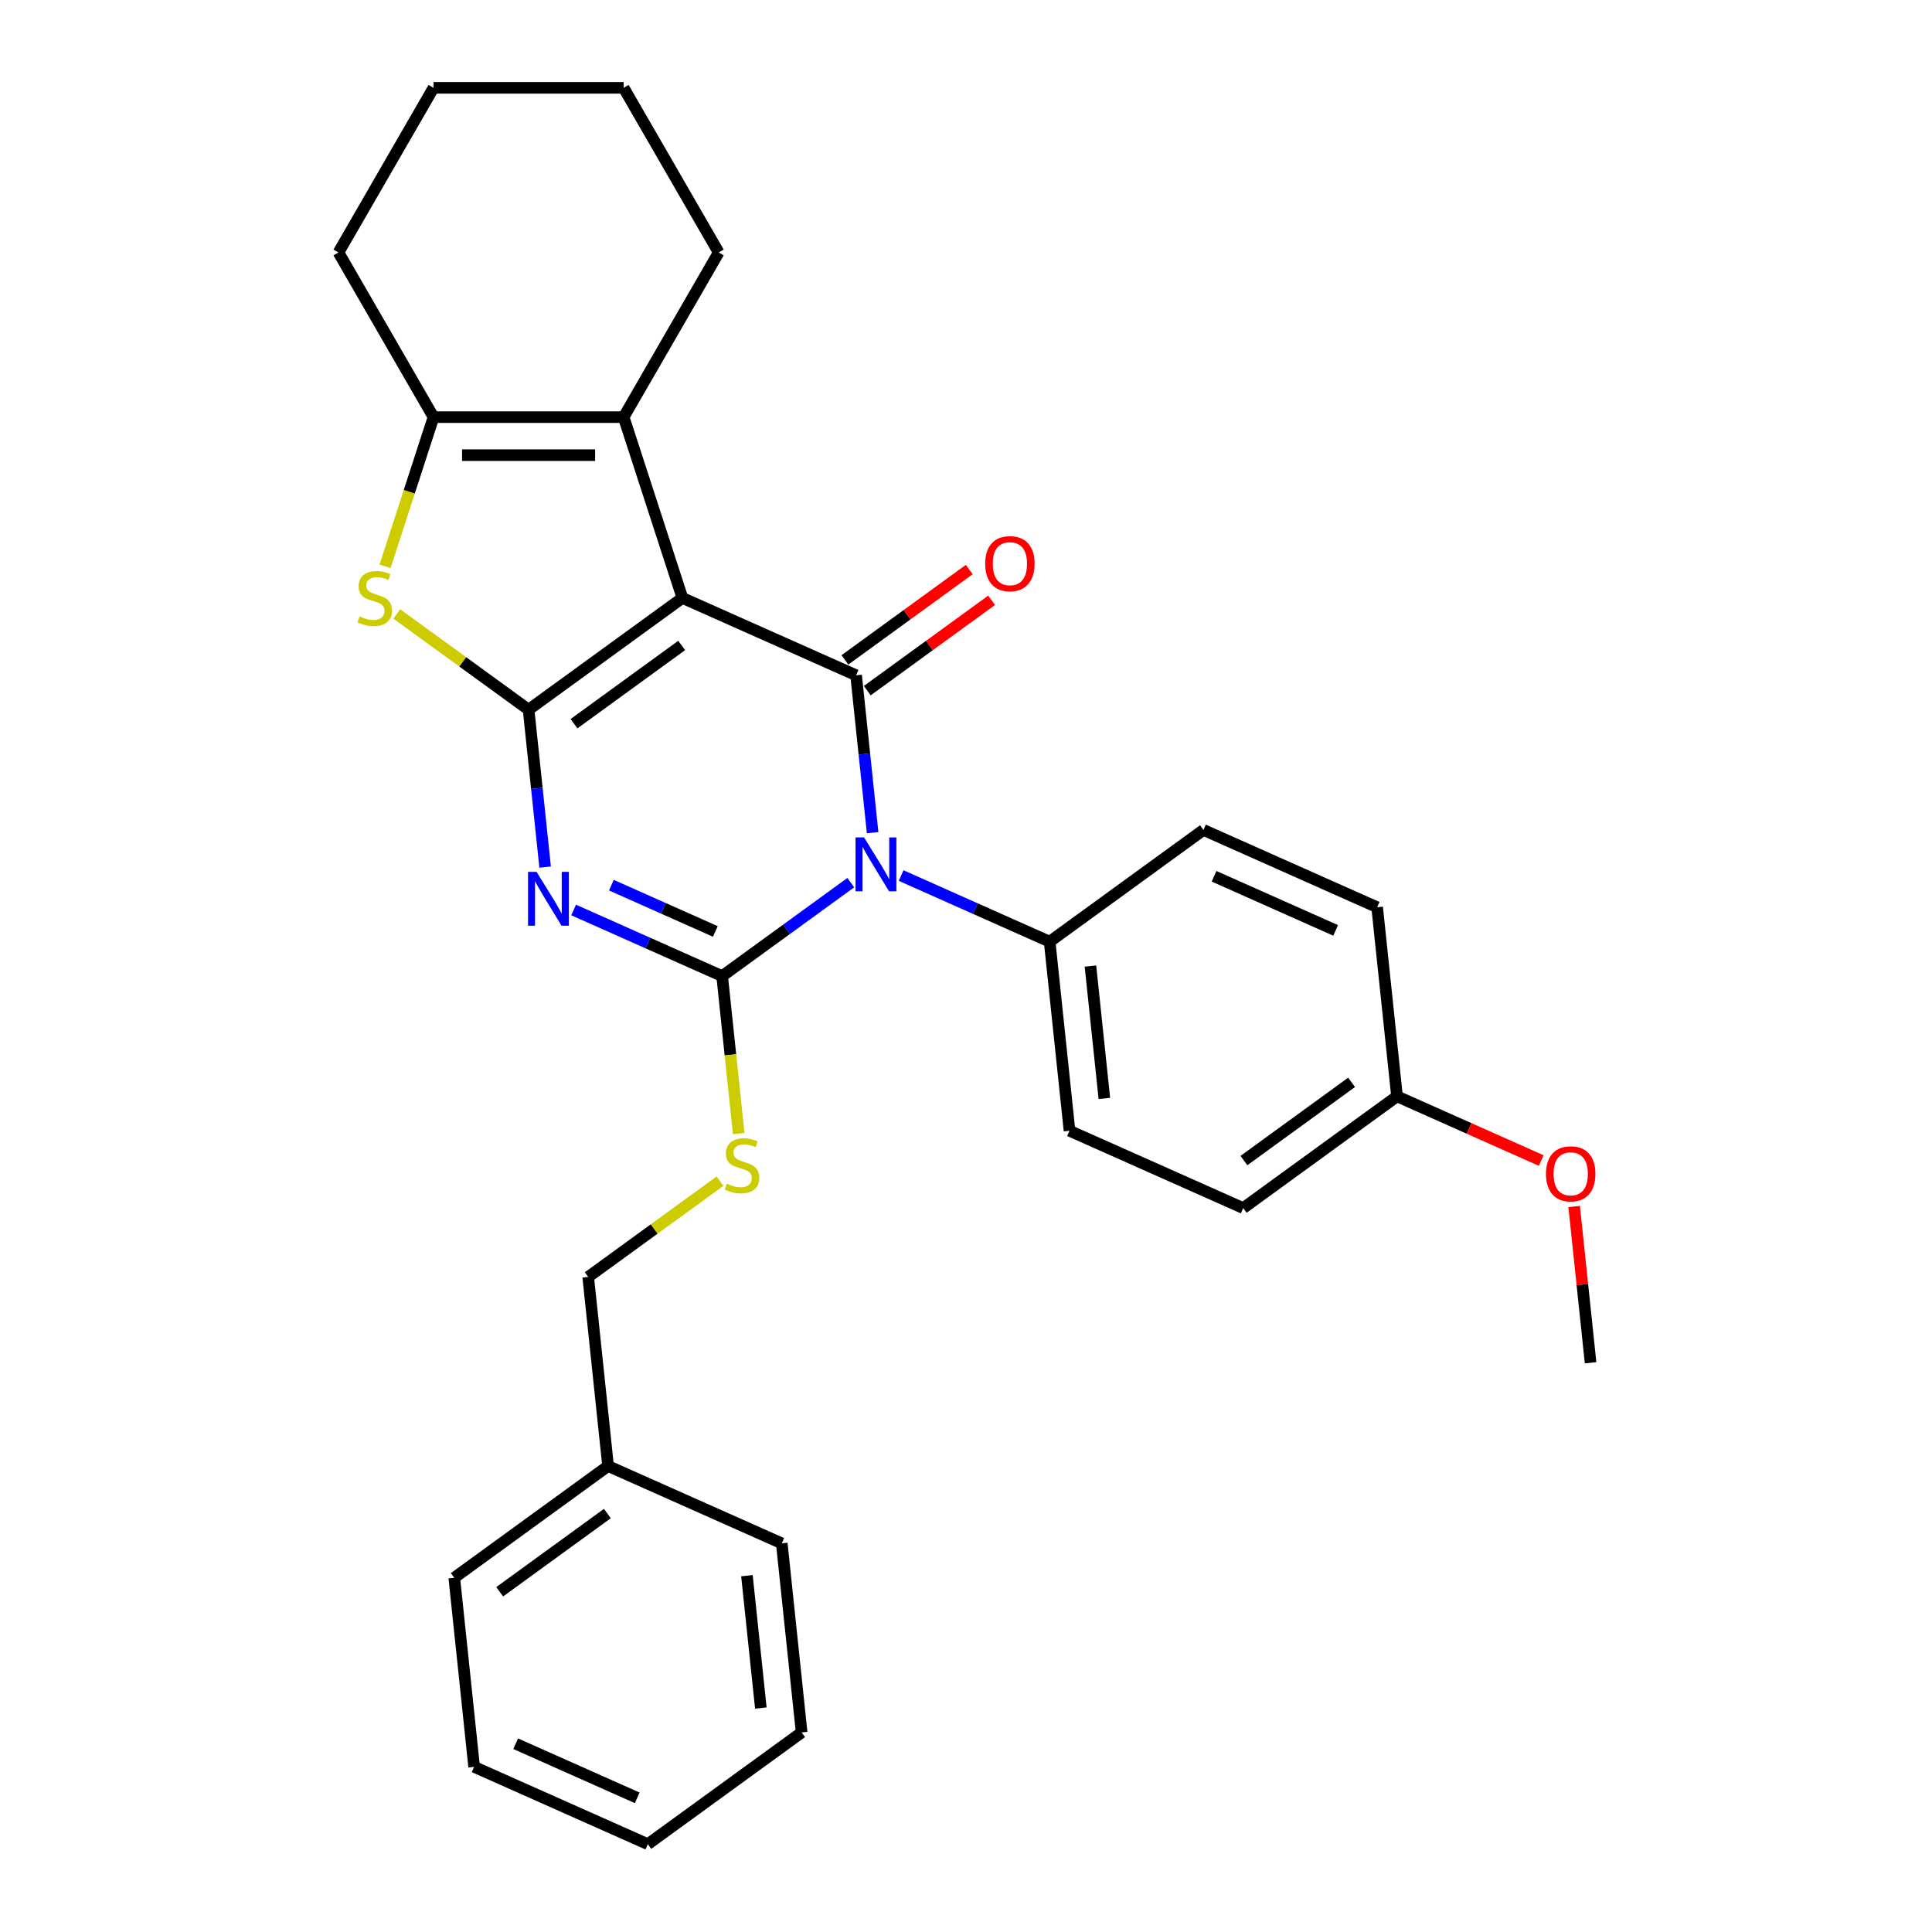 <?xml version='1.0' encoding='iso-8859-1'?>
<svg version='1.1' baseProfile='full'
              xmlns='http://www.w3.org/2000/svg'
                      xmlns:rdkit='http://www.rdkit.org/xml'
                      xmlns:xlink='http://www.w3.org/1999/xlink'
                  xml:space='preserve'
width='1000px' height='1000px' viewBox='0 0 1000 1000'>
<!-- END OF HEADER -->
<rect style='opacity:1.0;fill:#FFFFFF;stroke:none' width='1000' height='1000' x='0' y='0'> </rect>
<path class='bond-0' d='M 353.209,309.492 L 273.595,367.335' style='fill:none;fill-rule:evenodd;stroke:#000000;stroke-width:6px;stroke-linecap:butt;stroke-linejoin:miter;stroke-opacity:1' />
<path class='bond-0' d='M 352.835,334.091 L 297.106,374.581' style='fill:none;fill-rule:evenodd;stroke:#000000;stroke-width:6px;stroke-linecap:butt;stroke-linejoin:miter;stroke-opacity:1' />
<path class='bond-4' d='M 353.209,309.492 L 443.109,349.518' style='fill:none;fill-rule:evenodd;stroke:#000000;stroke-width:6px;stroke-linecap:butt;stroke-linejoin:miter;stroke-opacity:1' />
<path class='bond-6' d='M 353.209,309.492 L 322.799,215.901' style='fill:none;fill-rule:evenodd;stroke:#000000;stroke-width:6px;stroke-linecap:butt;stroke-linejoin:miter;stroke-opacity:1' />
<path class='bond-3' d='M 273.595,367.335 L 277.877,408.072' style='fill:none;fill-rule:evenodd;stroke:#000000;stroke-width:6px;stroke-linecap:butt;stroke-linejoin:miter;stroke-opacity:1' />
<path class='bond-3' d='M 277.877,408.072 L 282.159,448.809' style='fill:none;fill-rule:evenodd;stroke:#0000FF;stroke-width:6px;stroke-linecap:butt;stroke-linejoin:miter;stroke-opacity:1' />
<path class='bond-5' d='M 273.595,367.335 L 239.487,342.553' style='fill:none;fill-rule:evenodd;stroke:#000000;stroke-width:6px;stroke-linecap:butt;stroke-linejoin:miter;stroke-opacity:1' />
<path class='bond-5' d='M 239.487,342.553 L 205.378,317.772' style='fill:none;fill-rule:evenodd;stroke:#CCCC00;stroke-width:6px;stroke-linecap:butt;stroke-linejoin:miter;stroke-opacity:1' />
<path class='bond-1' d='M 451.672,430.992 L 447.39,390.255' style='fill:none;fill-rule:evenodd;stroke:#0000FF;stroke-width:6px;stroke-linecap:butt;stroke-linejoin:miter;stroke-opacity:1' />
<path class='bond-1' d='M 447.39,390.255 L 443.109,349.518' style='fill:none;fill-rule:evenodd;stroke:#000000;stroke-width:6px;stroke-linecap:butt;stroke-linejoin:miter;stroke-opacity:1' />
<path class='bond-2' d='M 440.366,456.853 L 407.074,481.041' style='fill:none;fill-rule:evenodd;stroke:#0000FF;stroke-width:6px;stroke-linecap:butt;stroke-linejoin:miter;stroke-opacity:1' />
<path class='bond-2' d='M 407.074,481.041 L 373.782,505.229' style='fill:none;fill-rule:evenodd;stroke:#000000;stroke-width:6px;stroke-linecap:butt;stroke-linejoin:miter;stroke-opacity:1' />
<path class='bond-9' d='M 466.424,453.188 L 504.859,470.3' style='fill:none;fill-rule:evenodd;stroke:#0000FF;stroke-width:6px;stroke-linecap:butt;stroke-linejoin:miter;stroke-opacity:1' />
<path class='bond-9' d='M 504.859,470.3 L 543.295,487.413' style='fill:none;fill-rule:evenodd;stroke:#000000;stroke-width:6px;stroke-linecap:butt;stroke-linejoin:miter;stroke-opacity:1' />
<path class='bond-8' d='M 373.782,505.229 L 378.065,545.986' style='fill:none;fill-rule:evenodd;stroke:#000000;stroke-width:6px;stroke-linecap:butt;stroke-linejoin:miter;stroke-opacity:1' />
<path class='bond-8' d='M 378.065,545.986 L 382.349,586.742' style='fill:none;fill-rule:evenodd;stroke:#CCCC00;stroke-width:6px;stroke-linecap:butt;stroke-linejoin:miter;stroke-opacity:1' />
<path class='bond-30' d='M 373.782,505.229 L 335.346,488.117' style='fill:none;fill-rule:evenodd;stroke:#000000;stroke-width:6px;stroke-linecap:butt;stroke-linejoin:miter;stroke-opacity:1' />
<path class='bond-30' d='M 335.346,488.117 L 296.911,471.004' style='fill:none;fill-rule:evenodd;stroke:#0000FF;stroke-width:6px;stroke-linecap:butt;stroke-linejoin:miter;stroke-opacity:1' />
<path class='bond-30' d='M 370.256,482.116 L 343.351,470.137' style='fill:none;fill-rule:evenodd;stroke:#000000;stroke-width:6px;stroke-linecap:butt;stroke-linejoin:miter;stroke-opacity:1' />
<path class='bond-30' d='M 343.351,470.137 L 316.447,458.158' style='fill:none;fill-rule:evenodd;stroke:#0000FF;stroke-width:6px;stroke-linecap:butt;stroke-linejoin:miter;stroke-opacity:1' />
<path class='bond-10' d='M 448.893,357.48 L 481.073,334.1' style='fill:none;fill-rule:evenodd;stroke:#000000;stroke-width:6px;stroke-linecap:butt;stroke-linejoin:miter;stroke-opacity:1' />
<path class='bond-10' d='M 481.073,334.1 L 513.253,310.719' style='fill:none;fill-rule:evenodd;stroke:#FF0000;stroke-width:6px;stroke-linecap:butt;stroke-linejoin:miter;stroke-opacity:1' />
<path class='bond-10' d='M 437.324,341.557 L 469.504,318.177' style='fill:none;fill-rule:evenodd;stroke:#000000;stroke-width:6px;stroke-linecap:butt;stroke-linejoin:miter;stroke-opacity:1' />
<path class='bond-10' d='M 469.504,318.177 L 501.684,294.797' style='fill:none;fill-rule:evenodd;stroke:#FF0000;stroke-width:6px;stroke-linecap:butt;stroke-linejoin:miter;stroke-opacity:1' />
<path class='bond-29' d='M 199.296,293.137 L 211.844,254.519' style='fill:none;fill-rule:evenodd;stroke:#CCCC00;stroke-width:6px;stroke-linecap:butt;stroke-linejoin:miter;stroke-opacity:1' />
<path class='bond-29' d='M 211.844,254.519 L 224.392,215.901' style='fill:none;fill-rule:evenodd;stroke:#000000;stroke-width:6px;stroke-linecap:butt;stroke-linejoin:miter;stroke-opacity:1' />
<path class='bond-7' d='M 322.799,215.901 L 224.392,215.901' style='fill:none;fill-rule:evenodd;stroke:#000000;stroke-width:6px;stroke-linecap:butt;stroke-linejoin:miter;stroke-opacity:1' />
<path class='bond-7' d='M 308.038,235.583 L 239.153,235.583' style='fill:none;fill-rule:evenodd;stroke:#000000;stroke-width:6px;stroke-linecap:butt;stroke-linejoin:miter;stroke-opacity:1' />
<path class='bond-15' d='M 322.799,215.901 L 372.003,130.678' style='fill:none;fill-rule:evenodd;stroke:#000000;stroke-width:6px;stroke-linecap:butt;stroke-linejoin:miter;stroke-opacity:1' />
<path class='bond-18' d='M 224.392,215.901 L 175.188,130.678' style='fill:none;fill-rule:evenodd;stroke:#000000;stroke-width:6px;stroke-linecap:butt;stroke-linejoin:miter;stroke-opacity:1' />
<path class='bond-13' d='M 372.672,611.377 L 338.564,636.159' style='fill:none;fill-rule:evenodd;stroke:#CCCC00;stroke-width:6px;stroke-linecap:butt;stroke-linejoin:miter;stroke-opacity:1' />
<path class='bond-13' d='M 338.564,636.159 L 304.455,660.94' style='fill:none;fill-rule:evenodd;stroke:#000000;stroke-width:6px;stroke-linecap:butt;stroke-linejoin:miter;stroke-opacity:1' />
<path class='bond-11' d='M 543.295,487.413 L 553.581,585.281' style='fill:none;fill-rule:evenodd;stroke:#000000;stroke-width:6px;stroke-linecap:butt;stroke-linejoin:miter;stroke-opacity:1' />
<path class='bond-11' d='M 564.411,500.036 L 571.612,568.544' style='fill:none;fill-rule:evenodd;stroke:#000000;stroke-width:6px;stroke-linecap:butt;stroke-linejoin:miter;stroke-opacity:1' />
<path class='bond-12' d='M 543.295,487.413 L 622.908,429.57' style='fill:none;fill-rule:evenodd;stroke:#000000;stroke-width:6px;stroke-linecap:butt;stroke-linejoin:miter;stroke-opacity:1' />
<path class='bond-16' d='M 553.581,585.281 L 643.481,625.307' style='fill:none;fill-rule:evenodd;stroke:#000000;stroke-width:6px;stroke-linecap:butt;stroke-linejoin:miter;stroke-opacity:1' />
<path class='bond-17' d='M 622.908,429.57 L 712.808,469.596' style='fill:none;fill-rule:evenodd;stroke:#000000;stroke-width:6px;stroke-linecap:butt;stroke-linejoin:miter;stroke-opacity:1' />
<path class='bond-17' d='M 628.388,453.554 L 691.318,481.572' style='fill:none;fill-rule:evenodd;stroke:#000000;stroke-width:6px;stroke-linecap:butt;stroke-linejoin:miter;stroke-opacity:1' />
<path class='bond-19' d='M 304.455,660.94 L 314.741,758.809' style='fill:none;fill-rule:evenodd;stroke:#000000;stroke-width:6px;stroke-linecap:butt;stroke-linejoin:miter;stroke-opacity:1' />
<path class='bond-14' d='M 723.094,567.465 L 712.808,469.596' style='fill:none;fill-rule:evenodd;stroke:#000000;stroke-width:6px;stroke-linecap:butt;stroke-linejoin:miter;stroke-opacity:1' />
<path class='bond-20' d='M 723.094,567.465 L 760.417,584.082' style='fill:none;fill-rule:evenodd;stroke:#000000;stroke-width:6px;stroke-linecap:butt;stroke-linejoin:miter;stroke-opacity:1' />
<path class='bond-20' d='M 760.417,584.082 L 797.741,600.699' style='fill:none;fill-rule:evenodd;stroke:#FF0000;stroke-width:6px;stroke-linecap:butt;stroke-linejoin:miter;stroke-opacity:1' />
<path class='bond-32' d='M 723.094,567.465 L 643.481,625.307' style='fill:none;fill-rule:evenodd;stroke:#000000;stroke-width:6px;stroke-linecap:butt;stroke-linejoin:miter;stroke-opacity:1' />
<path class='bond-32' d='M 699.584,560.218 L 643.854,600.708' style='fill:none;fill-rule:evenodd;stroke:#000000;stroke-width:6px;stroke-linecap:butt;stroke-linejoin:miter;stroke-opacity:1' />
<path class='bond-24' d='M 372.003,130.678 L 322.799,45.455' style='fill:none;fill-rule:evenodd;stroke:#000000;stroke-width:6px;stroke-linecap:butt;stroke-linejoin:miter;stroke-opacity:1' />
<path class='bond-31' d='M 175.188,130.678 L 224.392,45.455' style='fill:none;fill-rule:evenodd;stroke:#000000;stroke-width:6px;stroke-linecap:butt;stroke-linejoin:miter;stroke-opacity:1' />
<path class='bond-21' d='M 314.741,758.809 L 235.128,816.651' style='fill:none;fill-rule:evenodd;stroke:#000000;stroke-width:6px;stroke-linecap:butt;stroke-linejoin:miter;stroke-opacity:1' />
<path class='bond-21' d='M 314.368,783.408 L 258.638,823.897' style='fill:none;fill-rule:evenodd;stroke:#000000;stroke-width:6px;stroke-linecap:butt;stroke-linejoin:miter;stroke-opacity:1' />
<path class='bond-22' d='M 314.741,758.809 L 404.641,798.835' style='fill:none;fill-rule:evenodd;stroke:#000000;stroke-width:6px;stroke-linecap:butt;stroke-linejoin:miter;stroke-opacity:1' />
<path class='bond-23' d='M 814.779,624.476 L 819.03,664.917' style='fill:none;fill-rule:evenodd;stroke:#FF0000;stroke-width:6px;stroke-linecap:butt;stroke-linejoin:miter;stroke-opacity:1' />
<path class='bond-23' d='M 819.03,664.917 L 823.28,705.359' style='fill:none;fill-rule:evenodd;stroke:#000000;stroke-width:6px;stroke-linecap:butt;stroke-linejoin:miter;stroke-opacity:1' />
<path class='bond-27' d='M 235.128,816.651 L 245.414,914.52' style='fill:none;fill-rule:evenodd;stroke:#000000;stroke-width:6px;stroke-linecap:butt;stroke-linejoin:miter;stroke-opacity:1' />
<path class='bond-26' d='M 404.641,798.835 L 414.927,896.703' style='fill:none;fill-rule:evenodd;stroke:#000000;stroke-width:6px;stroke-linecap:butt;stroke-linejoin:miter;stroke-opacity:1' />
<path class='bond-26' d='M 386.61,815.572 L 393.81,884.08' style='fill:none;fill-rule:evenodd;stroke:#000000;stroke-width:6px;stroke-linecap:butt;stroke-linejoin:miter;stroke-opacity:1' />
<path class='bond-25' d='M 322.799,45.455 L 224.392,45.455' style='fill:none;fill-rule:evenodd;stroke:#000000;stroke-width:6px;stroke-linecap:butt;stroke-linejoin:miter;stroke-opacity:1' />
<path class='bond-28' d='M 414.927,896.703 L 335.314,954.545' style='fill:none;fill-rule:evenodd;stroke:#000000;stroke-width:6px;stroke-linecap:butt;stroke-linejoin:miter;stroke-opacity:1' />
<path class='bond-33' d='M 245.414,914.52 L 335.314,954.545' style='fill:none;fill-rule:evenodd;stroke:#000000;stroke-width:6px;stroke-linecap:butt;stroke-linejoin:miter;stroke-opacity:1' />
<path class='bond-33' d='M 266.904,902.543 L 329.834,930.562' style='fill:none;fill-rule:evenodd;stroke:#000000;stroke-width:6px;stroke-linecap:butt;stroke-linejoin:miter;stroke-opacity:1' />
<path  class='atom-2' d='M 447.235 433.452
L 456.367 448.213
Q 457.272 449.67, 458.729 452.307
Q 460.185 454.945, 460.264 455.102
L 460.264 433.452
L 463.964 433.452
L 463.964 461.321
L 460.146 461.321
L 450.344 445.182
Q 449.203 443.293, 447.983 441.128
Q 446.802 438.963, 446.447 438.294
L 446.447 461.321
L 442.826 461.321
L 442.826 433.452
L 447.235 433.452
' fill='#0000FF'/>
<path  class='atom-4' d='M 277.722 451.269
L 286.854 466.03
Q 287.759 467.486, 289.216 470.124
Q 290.672 472.761, 290.751 472.918
L 290.751 451.269
L 294.451 451.269
L 294.451 479.138
L 290.633 479.138
L 280.831 462.999
Q 279.69 461.11, 278.469 458.945
Q 277.289 456.78, 276.934 456.11
L 276.934 479.138
L 273.313 479.138
L 273.313 451.269
L 277.722 451.269
' fill='#0000FF'/>
<path  class='atom-6' d='M 186.11 319.058
Q 186.424 319.176, 187.723 319.727
Q 189.022 320.278, 190.439 320.632
Q 191.896 320.947, 193.313 320.947
Q 195.95 320.947, 197.485 319.687
Q 199.021 318.388, 199.021 316.145
Q 199.021 314.61, 198.233 313.665
Q 197.485 312.72, 196.305 312.208
Q 195.124 311.697, 193.156 311.106
Q 190.676 310.358, 189.18 309.65
Q 187.723 308.941, 186.661 307.446
Q 185.637 305.95, 185.637 303.431
Q 185.637 299.927, 187.999 297.762
Q 190.4 295.597, 195.124 295.597
Q 198.351 295.597, 202.012 297.132
L 201.107 300.163
Q 197.761 298.786, 195.242 298.786
Q 192.526 298.786, 191.03 299.927
Q 189.534 301.029, 189.573 302.958
Q 189.573 304.454, 190.321 305.359
Q 191.109 306.265, 192.211 306.776
Q 193.352 307.288, 195.242 307.879
Q 197.761 308.666, 199.257 309.453
Q 200.753 310.24, 201.815 311.854
Q 202.918 313.429, 202.918 316.145
Q 202.918 320.002, 200.32 322.089
Q 197.761 324.135, 193.47 324.135
Q 190.991 324.135, 189.101 323.584
Q 187.251 323.073, 185.047 322.167
L 186.11 319.058
' fill='#CCCC00'/>
<path  class='atom-9' d='M 376.195 612.663
Q 376.51 612.781, 377.809 613.332
Q 379.108 613.883, 380.525 614.237
Q 381.982 614.552, 383.399 614.552
Q 386.036 614.552, 387.571 613.293
Q 389.106 611.994, 389.106 609.75
Q 389.106 608.215, 388.319 607.27
Q 387.571 606.325, 386.39 605.814
Q 385.209 605.302, 383.241 604.712
Q 380.761 603.964, 379.266 603.255
Q 377.809 602.547, 376.746 601.051
Q 375.723 599.555, 375.723 597.036
Q 375.723 593.533, 378.085 591.368
Q 380.486 589.203, 385.209 589.203
Q 388.437 589.203, 392.098 590.738
L 391.193 593.769
Q 387.847 592.391, 385.328 592.391
Q 382.612 592.391, 381.116 593.533
Q 379.62 594.635, 379.659 596.563
Q 379.659 598.059, 380.407 598.965
Q 381.194 599.87, 382.297 600.382
Q 383.438 600.893, 385.328 601.484
Q 387.847 602.271, 389.343 603.058
Q 390.838 603.846, 391.901 605.459
Q 393.003 607.034, 393.003 609.75
Q 393.003 613.608, 390.405 615.694
Q 387.847 617.741, 383.556 617.741
Q 381.076 617.741, 379.187 617.19
Q 377.337 616.678, 375.133 615.773
L 376.195 612.663
' fill='#CCCC00'/>
<path  class='atom-11' d='M 509.929 291.755
Q 509.929 285.063, 513.235 281.323
Q 516.542 277.584, 522.722 277.584
Q 528.902 277.584, 532.208 281.323
Q 535.515 285.063, 535.515 291.755
Q 535.515 298.525, 532.169 302.383
Q 528.823 306.201, 522.722 306.201
Q 516.581 306.201, 513.235 302.383
Q 509.929 298.564, 509.929 291.755
M 522.722 303.052
Q 526.973 303.052, 529.256 300.218
Q 531.579 297.344, 531.579 291.755
Q 531.579 286.283, 529.256 283.528
Q 526.973 280.733, 522.722 280.733
Q 518.471 280.733, 516.148 283.488
Q 513.865 286.244, 513.865 291.755
Q 513.865 297.384, 516.148 300.218
Q 518.471 303.052, 522.722 303.052
' fill='#FF0000'/>
<path  class='atom-21' d='M 800.201 607.569
Q 800.201 600.878, 803.507 597.138
Q 806.814 593.399, 812.994 593.399
Q 819.174 593.399, 822.48 597.138
Q 825.787 600.878, 825.787 607.569
Q 825.787 614.34, 822.441 618.197
Q 819.095 622.016, 812.994 622.016
Q 806.853 622.016, 803.507 618.197
Q 800.201 614.379, 800.201 607.569
M 812.994 618.866
Q 817.245 618.866, 819.528 616.032
Q 821.851 613.159, 821.851 607.569
Q 821.851 602.098, 819.528 599.342
Q 817.245 596.548, 812.994 596.548
Q 808.743 596.548, 806.42 599.303
Q 804.137 602.058, 804.137 607.569
Q 804.137 613.198, 806.42 616.032
Q 808.743 618.866, 812.994 618.866
' fill='#FF0000'/>
</svg>
